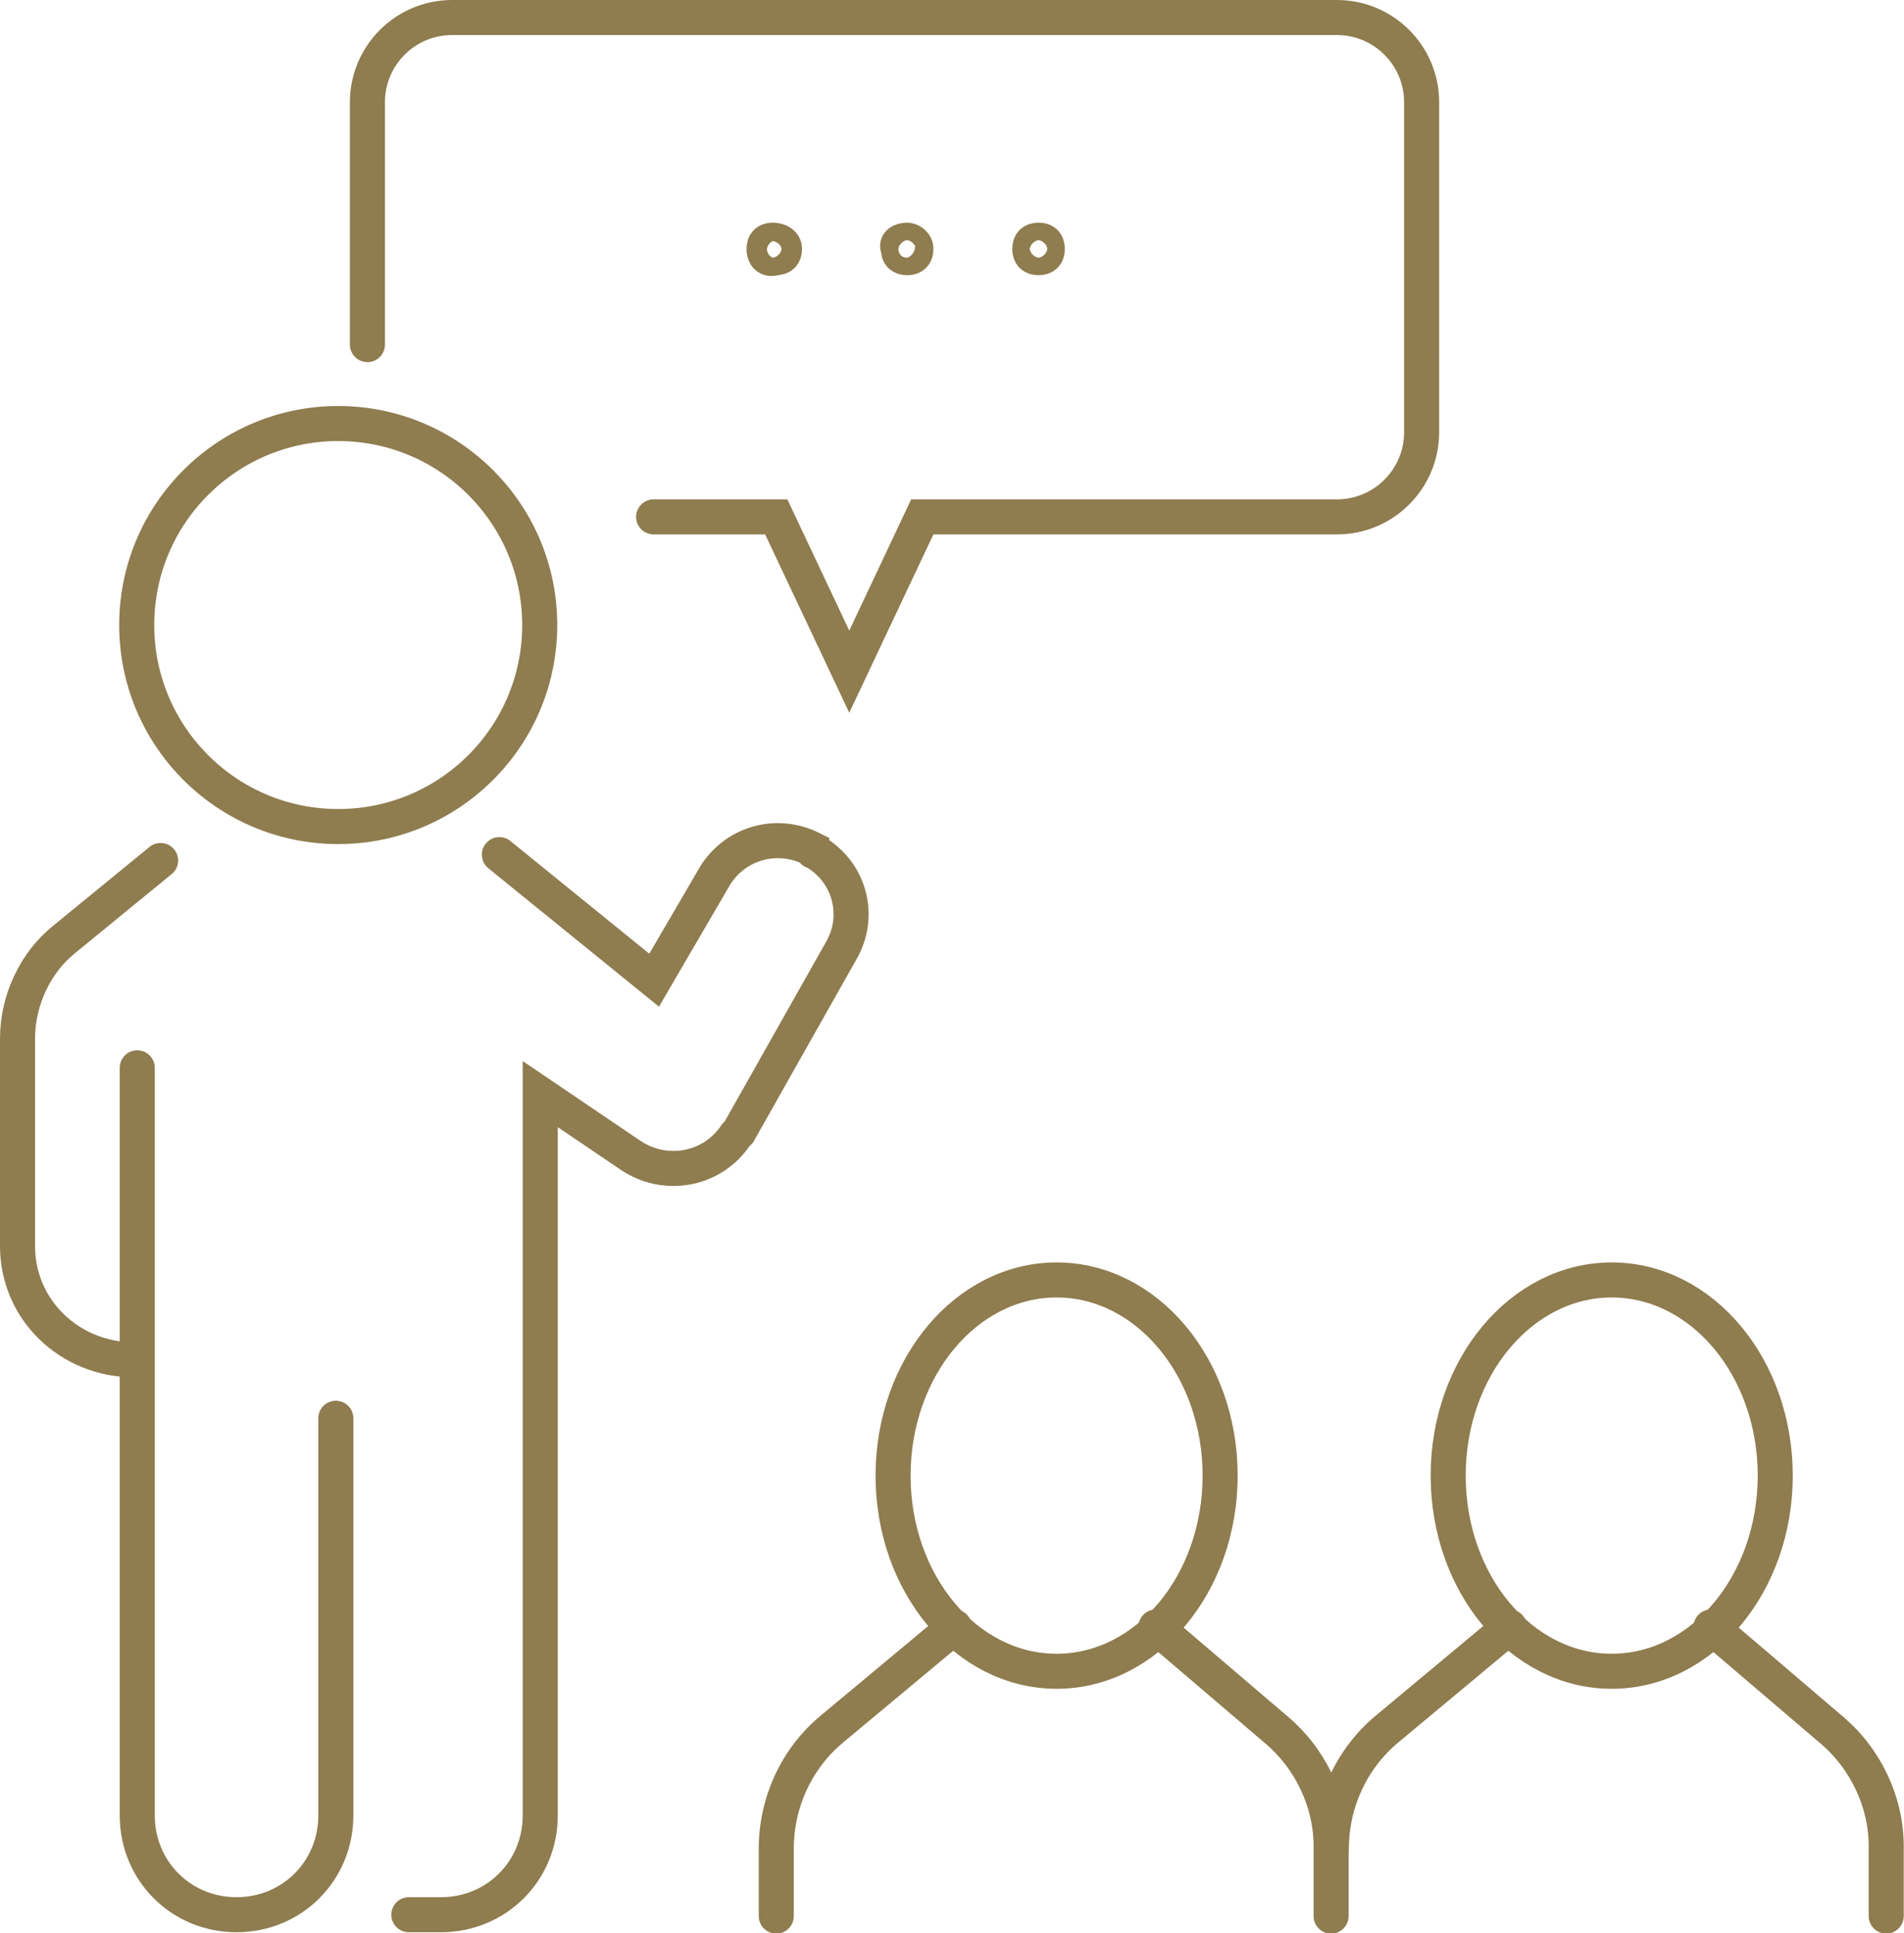 <?xml version="1.0" encoding="utf-8"?>
<!-- Generator: Adobe Illustrator 25.3.1, SVG Export Plug-In . SVG Version: 6.00 Build 0)  -->
<svg version="1.1" id="レイヤー_1" xmlns="http://www.w3.org/2000/svg" xmlns:xlink="http://www.w3.org/1999/xlink" x="0px"
	 y="0px" viewBox="0 0 65.2 66.2" style="enable-background:new 0 0 65.2 66.2;" xml:space="preserve">
<style type="text/css">
	.st0{fill:none;stroke:#8F7C4F;stroke-width:1.2;stroke-linecap:round;stroke-miterlimit:10;}
	.st1{fill:none;stroke:#8F7C4F;stroke-width:1.2;stroke-linecap:round;stroke-miterlimit:10;}
	.st2{fill:none;stroke:#8F7C4F;stroke-width:1.2;stroke-linecap:round;stroke-linejoin:round;}
</style>
<g id="step02" transform="translate(-2811.707 -452.39)">
	<g id="グループ_16461" transform="translate(2812.307 466.855)">
		<g id="グループ_16460" transform="translate(0 0)">
			<g id="グループ_16459">
				<g id="グループ_16458">
					<g id="グループ_16457">
						<path id="パス_248" class="st0" d="M4.9,15l-3.3,2.7c-1,0.8-1.6,2.1-1.6,3.4v7.1c0,2.2,1.8,3.9,4,3.9c0,0,0,0,0,0l0,0"/>
						<path id="パス_249" class="st0" d="M13.4,51.1h1.1c1.9,0,3.4-1.5,3.4-3.4V23l3.1,2.1c1.2,0.8,2.8,0.5,3.6-0.7
							c0,0,0.1-0.1,0.1-0.1l3.5-6.2c0.7-1.2,0.3-2.7-0.9-3.4c0,0-0.1,0-0.1-0.1l0,0c-1.2-0.6-2.6-0.2-3.3,0.9l-2.1,3.6l-5.3-4.3"/>
						<path id="パス_250" class="st0" d="M4.1,22.1l0,2.3v23.3c0,1.9,1.5,3.4,3.4,3.4l0,0c1.9,0,3.4-1.5,3.4-3.4V34.1"/>
						
							<ellipse id="楕円形_20" transform="matrix(6.999829e-03 -1 1 6.999829e-03 4.005 17.89)" class="st1" cx="11" cy="6.9" rx="6.9" ry="6.9"/>
					</g>
				</g>
			</g>
		</g>
	</g>
	<g id="グループ_16471" transform="translate(2838.289 496.219)">
		<g id="グループ_16470" transform="translate(0 0)">
			<g id="グループ_16465">
				<g id="グループ_16464">
					<g id="グループ_16463">
						<g id="グループ_16462" transform="translate(0 11.883)">
							<path id="パス_251" class="st2" d="M13,0l4.1,3.5c1.2,1,1.9,2.5,1.9,4v2.4"/>
							<path id="パス_252" class="st2" d="M6.1,0L1.9,3.5C0.7,4.5,0,6,0,7.6v2.3"/>
						</g>
						<ellipse id="楕円形_21" class="st2" cx="9.6" cy="6.7" rx="5.6" ry="6.7"/>
					</g>
				</g>
			</g>
			<g id="グループ_16469" transform="translate(19.009)">
				<g id="グループ_16468">
					<g id="グループ_16467">
						<g id="グループ_16466" transform="translate(0 11.883)">
							<path id="パス_253" class="st2" d="M13,0l4.1,3.5c1.2,1,1.9,2.5,1.9,4v2.4"/>
							<path id="パス_254" class="st2" d="M6.1,0L1.9,3.5C0.7,4.5,0,6,0,7.6"/>
						</g>
						<ellipse id="楕円形_22" class="st2" cx="9.6" cy="6.7" rx="5.6" ry="6.7"/>
					</g>
				</g>
			</g>
		</g>
	</g>
	<g id="グループ_16473" transform="translate(2824.289 452.99)">
		<path id="パス_255" class="st0" d="M9.8,17.1h4.2l2.5,5.3l2.5-5.3h14.2c1.6,0,2.9-1.3,2.9-2.9V2.9c0-1.6-1.3-2.9-2.9-2.9H2.9
			C1.3,0,0,1.3,0,2.9v8.3"/>
		<g id="グループ_16472" transform="translate(13.582 7.624)">
			<path id="パス_256" class="st0" d="M0.7,0.3c0,0.2-0.1,0.3-0.3,0.3C0.1,0.7,0,0.5,0,0.3C0,0.1,0.1,0,0.3,0c0,0,0,0,0,0
				C0.5,0,0.7,0.1,0.7,0.3z"/>
			<path id="パス_257" class="st0" d="M5.2,0.3c0,0.2-0.1,0.3-0.3,0.3c-0.2,0-0.3-0.1-0.3-0.3C4.5,0.1,4.7,0,4.9,0c0,0,0,0,0,0
				C5,0,5.2,0.1,5.2,0.3z"/>
			<path id="パス_258" class="st0" d="M9.7,0.3c0,0.2-0.1,0.3-0.3,0.3c-0.2,0-0.3-0.1-0.3-0.3C9.1,0.1,9.2,0,9.4,0c0,0,0,0,0,0
				C9.6,0,9.7,0.1,9.7,0.3C9.7,0.3,9.7,0.3,9.7,0.3z"/>
		</g>
	</g>
</g>
</svg>
